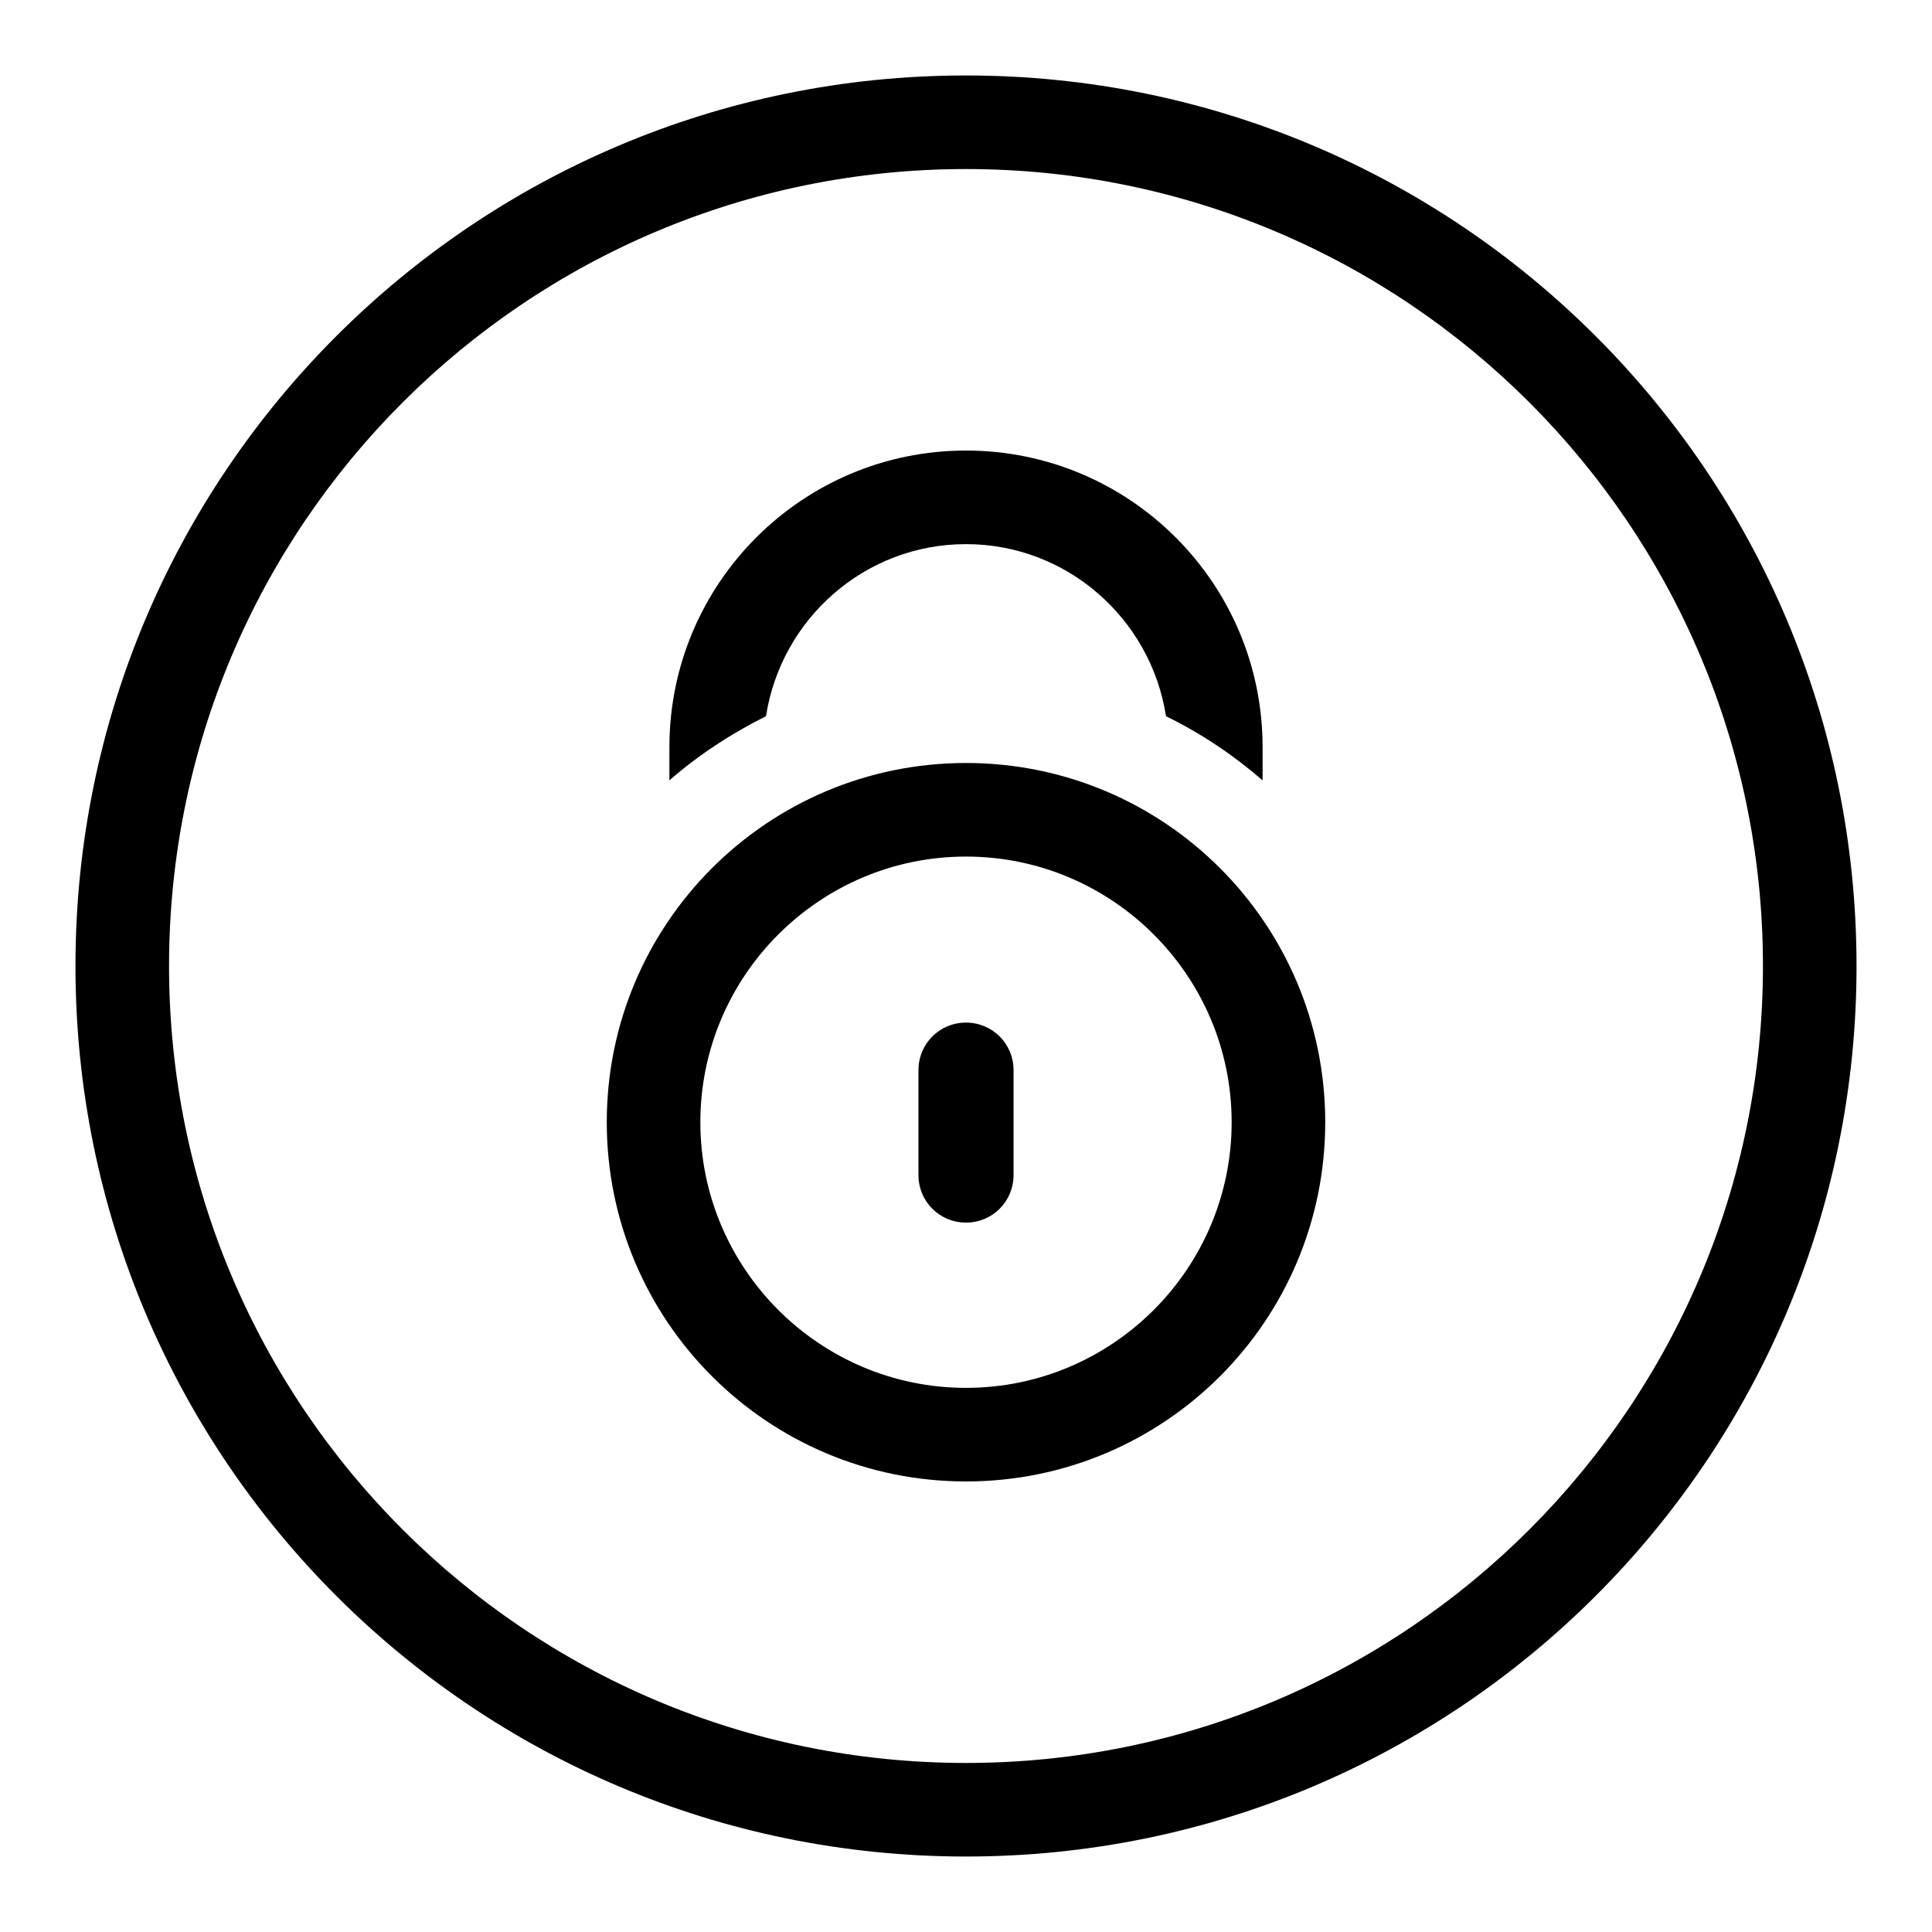 <?xml version="1.0" encoding="utf-8"?>
<!-- Svg Vector Icons : http://www.onlinewebfonts.com/icon -->
<!DOCTYPE svg PUBLIC "-//W3C//DTD SVG 1.1//EN" "http://www.w3.org/Graphics/SVG/1.1/DTD/svg11.dtd">
<svg version="1.1" xmlns="http://www.w3.org/2000/svg" xmlns:xlink="http://www.w3.org/1999/xlink" x="0px" y="0px" viewBox="0 0 256 256" enable-background="new 0 0 256 256" xml:space="preserve">
<g> <path fill="#000000" d="M128,101.1c-26.3,0-47.6,21.3-47.6,47.6s21.3,47.6,47.6,47.6s47.6-21.3,47.6-47.6S154.3,101.1,128,101.1z  M128,183.9c-19.4,0-35.2-15.8-35.2-35.2c0-19.4,15.8-35.2,35.2-35.2c19.4,0,35.2,15.8,35.2,35.2 C163.2,168.1,147.4,183.9,128,183.9z M128,10C62.8,10,10,62.8,10,128c0,65.2,52.8,118,118,118c65.2,0,118-52.8,118-118 C246,62.8,193.2,10,128,10z M128,233.6c-58.3,0-105.6-47.3-105.6-105.6C22.4,69.7,69.7,22.4,128,22.4S233.6,69.7,233.6,128 C233.6,186.3,186.3,233.6,128,233.6z M128,72.1c13.4,0,24.5,9.9,26.5,22.8c4.7,2.3,9,5.2,12.8,8.5V99c0-21.7-17.6-39.3-39.3-39.3 c-21.7,0-39.3,17.6-39.3,39.3v4.4c3.9-3.4,8.2-6.2,12.8-8.5C103.5,82,114.6,72.1,128,72.1z M128,135.5c-3.5,0-6.3,2.8-6.3,6.3v13.9 c0,3.5,2.8,6.3,6.3,6.3c3.5,0,6.3-2.8,6.3-6.3v-13.9C134.3,138.3,131.5,135.5,128,135.5z"/></g>
</svg>